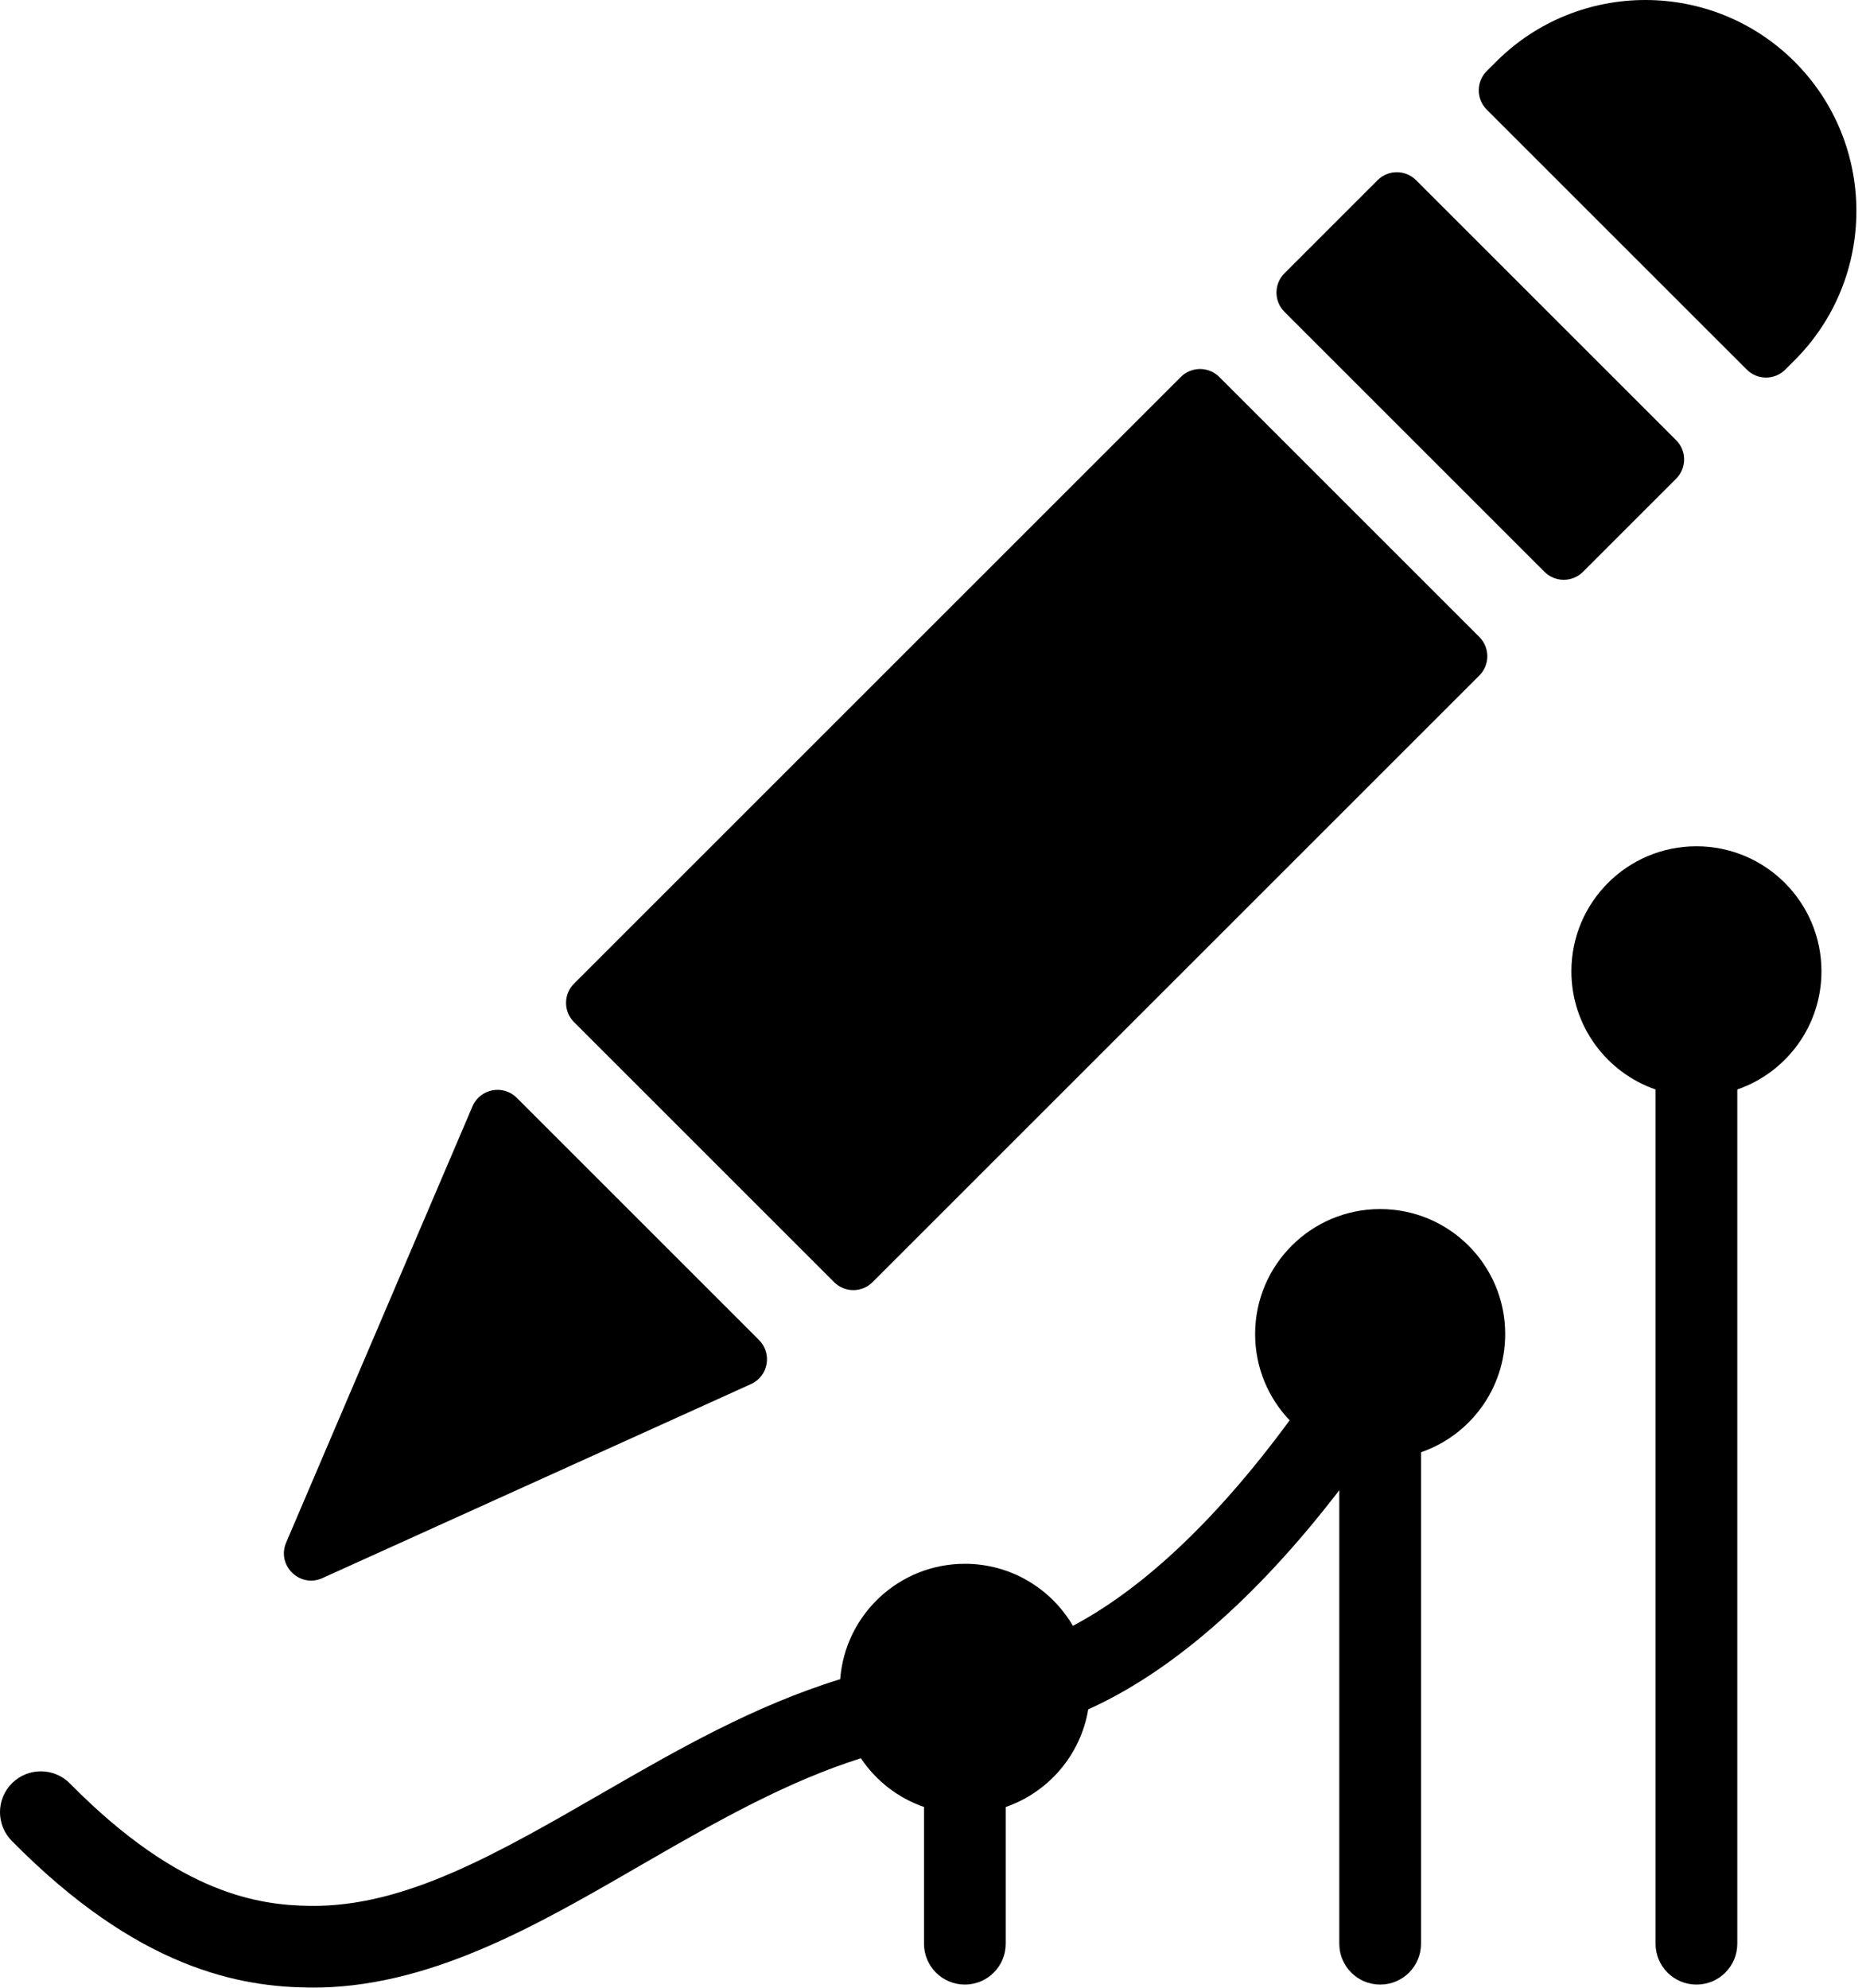 <svg width="137" height="146" viewBox="0 0 137 146" fill="none" xmlns="http://www.w3.org/2000/svg">
<path d="M131.76 26.455C137.806 20.409 137.806 10.58 131.76 4.534C125.714 -1.511 115.885 -1.511 109.84 4.534L109.154 5.22C108.373 6.001 108.373 7.268 109.154 8.049L128.246 27.14C129.027 27.922 130.293 27.922 131.074 27.14L131.76 26.455Z" fill="black"/>
<path d="M123.061 32.324L103.969 13.232C103.188 12.451 101.921 12.451 101.14 13.232L94.303 20.07C93.522 20.851 93.522 22.118 94.303 22.899L113.395 41.991C114.176 42.772 115.442 42.772 116.223 41.991L123.061 35.153C123.842 34.372 123.842 33.105 123.061 32.324Z" fill="black"/>
<path d="M108.612 46.776L89.52 27.684C88.739 26.903 87.472 26.903 86.691 27.684L42.144 72.232C41.363 73.013 41.363 74.279 42.144 75.06L61.236 94.152C62.017 94.933 63.283 94.933 64.064 94.152L108.612 49.604C109.393 48.823 109.393 47.557 108.612 46.776Z" fill="black"/>
<path d="M127.55 80.005C131.147 78.762 133.73 75.346 133.73 71.326C133.73 66.257 129.62 62.146 124.55 62.146C119.48 62.146 115.37 66.257 115.37 71.326C115.37 75.346 117.953 78.762 121.55 80.005V142.736C121.55 144.393 122.893 145.736 124.55 145.736C126.207 145.736 127.55 144.393 127.55 142.736V80.005Z" fill="black"/>
<path d="M104.33 106.645C107.927 105.402 110.51 101.986 110.51 97.966C110.51 92.897 106.4 88.786 101.33 88.786C96.26 88.786 92.15 92.897 92.15 97.966C92.15 100.422 93.114 102.652 94.684 104.3C88.879 112.203 83.445 116.921 78.771 119.391C77.179 116.667 74.223 114.836 70.84 114.836C66.008 114.836 62.047 118.57 61.687 123.31C55.388 125.248 49.695 128.514 44.494 131.517L44.462 131.535C36.419 136.179 29.739 140.035 22.794 139.957C20.852 139.934 18.487 139.706 15.635 138.531C12.764 137.349 9.249 135.144 5.137 130.971C3.974 129.791 2.075 129.776 0.894 130.939C-0.286 132.102 -0.3 134.002 0.863 135.182C5.441 139.828 9.611 142.539 13.35 144.079C17.108 145.627 20.278 145.928 22.726 145.956C31.341 146.054 39.298 141.453 46.673 137.187L47.494 136.713C52.751 133.678 57.857 130.803 63.206 129.117C64.309 130.765 65.932 132.036 67.84 132.695V142.736C67.84 144.393 69.183 145.736 70.84 145.736C72.497 145.736 73.84 144.393 73.84 142.736V132.695C76.976 131.611 79.342 128.875 79.896 125.527C85.785 122.869 92.044 117.616 98.33 109.432V142.736C98.33 144.393 99.673 145.736 101.33 145.736C102.987 145.736 104.33 144.393 104.33 142.736V106.645Z" fill="black"/>
<path d="M34.688 81.247C35.244 79.945 36.94 79.617 37.942 80.618L55.726 98.403C56.714 99.391 56.41 101.062 55.137 101.639L23.673 115.886C22.012 116.638 20.293 114.956 21.009 113.278L34.688 81.247Z" fill="black"/>
</svg>
    